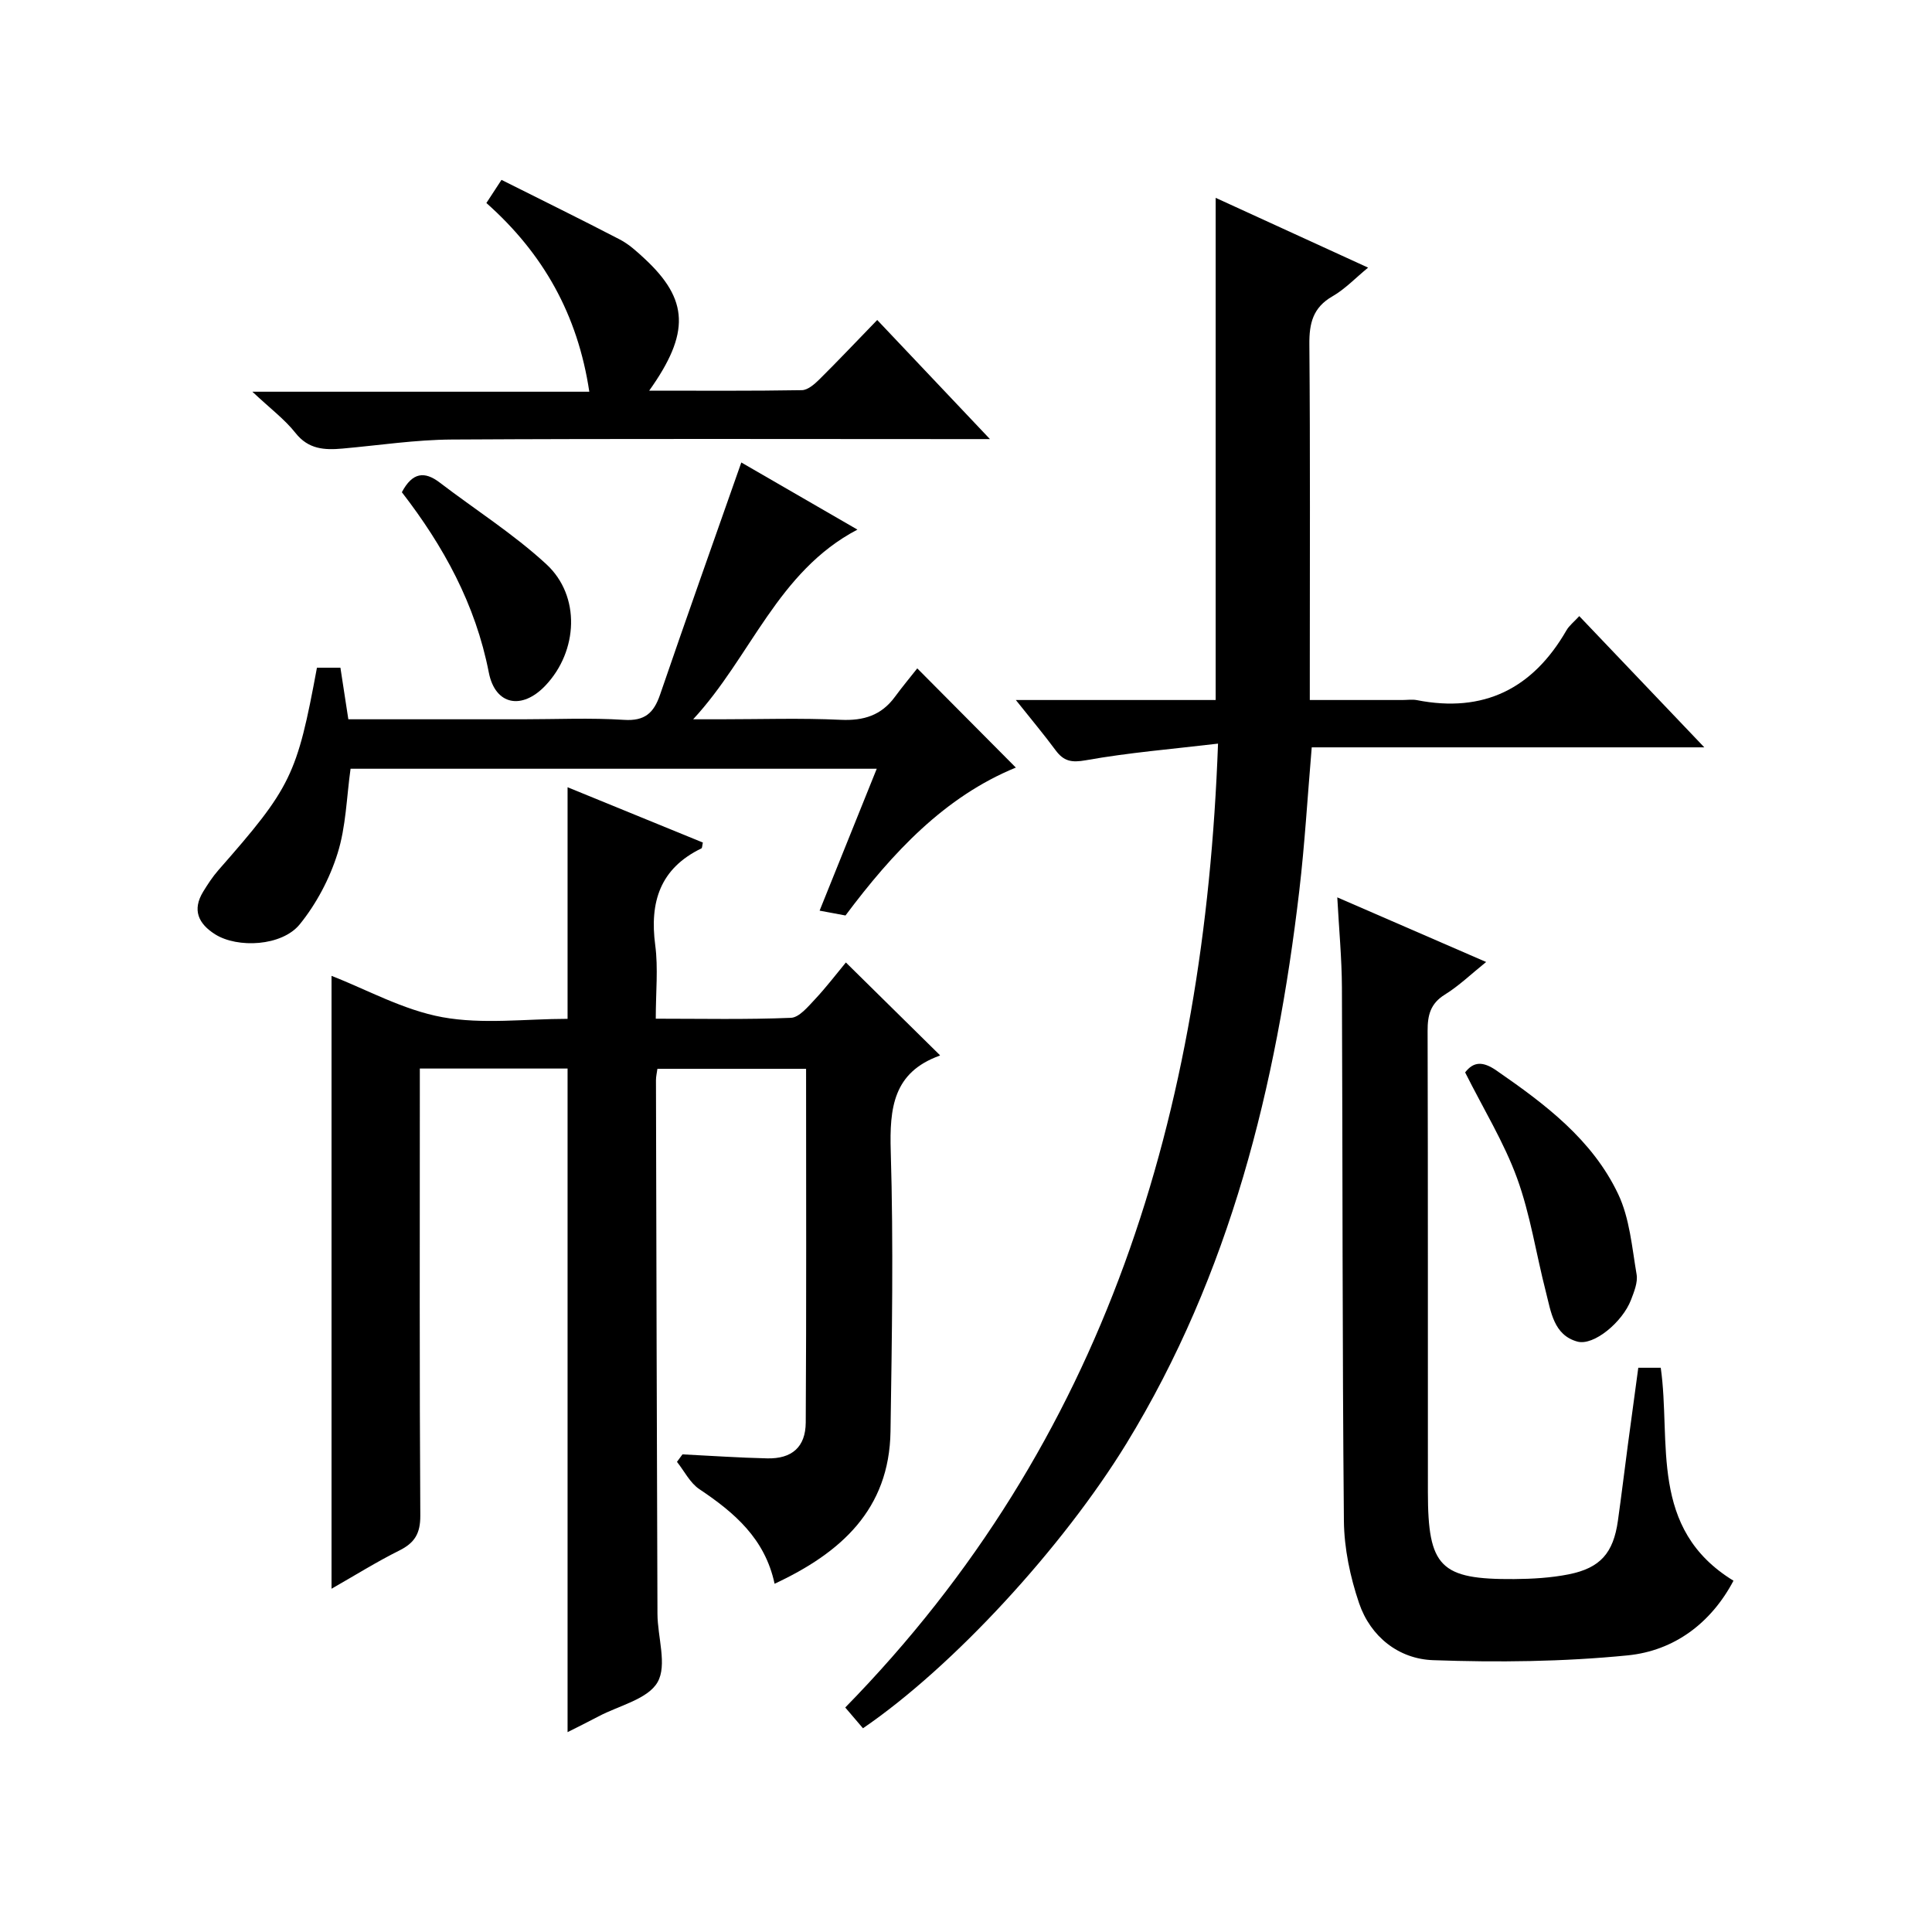 <?xml version="1.0" encoding="utf-8"?>
<svg version="1.1" id="ZDIC" xmlns="http://www.w3.org/2000/svg" xmlns:xlink="http://www.w3.org/1999/xlink" x="0px" y="0px"
	 viewBox="0 0 400 400" style="enable-background:new 0 0 400 400;" xml:space="preserve">

<g>
	
	<path d="M68.64,328.93c0-42.72,0-85.02,0-126.89c7.28,2.83,14.86,7.08,22.96,8.56c8.35,1.52,17.2,0.34,25.91,0.34
		c0-16.14,0-31.87,0-47.95c9.28,3.79,18.67,7.63,28.01,11.45c-0.15,0.64-0.13,1.13-0.3,1.21c-8.55,4.14-10.75,11.09-9.56,20.05
		c0.63,4.74,0.11,9.64,0.11,15.21c9.47,0,18.73,0.2,27.98-0.18c1.71-0.07,3.51-2.28,4.95-3.8c2.38-2.54,4.5-5.33,6.43-7.66
		c7.1,7,13.23,13.04,19.45,19.17c0.05-0.14,0.04,0.09-0.05,0.13c-9.6,3.46-10.38,10.82-10.11,19.83
		c0.58,19.31,0.24,38.65-0.05,57.98c-0.25,16.15-10.28,25.12-24,31.52c-1.99-9.36-8.35-14.75-15.58-19.59
		c-1.94-1.3-3.11-3.74-4.63-5.65c0.38-0.52,0.76-1.03,1.14-1.55c5.85,0.29,11.7,0.7,17.56,0.83c5.07,0.11,7.92-2.32,7.96-7.41
		c0.15-24.3,0.07-48.61,0.07-73.24c-10.33,0-20.39,0-30.78,0c-0.11,0.81-0.3,1.59-0.3,2.37c0.09,36.83,0.17,73.66,0.31,110.48
		c0.02,4.81,2.05,10.6,0.02,14.14c-2.03,3.53-7.98,4.83-12.22,7.08c-2.15,1.14-4.33,2.21-6.41,3.26c0-45.95,0-91.53,0-137.39
		c-9.95,0-20.01,0-30.59,0c0,1.99,0,3.78,0,5.56c0,29-0.08,58,0.1,86.99c0.02,3.71-1.16,5.65-4.35,7.24
		C77.93,323.38,73.44,326.2,68.64,328.93z"/>
	<path d="M178.67,357.82c-1.05-1.23-2.2-2.58-3.67-4.3c53.97-55.15,74.4-123.12,77.18-199.56c-9.54,1.13-18.52,1.86-27.35,3.44
		c-3.01,0.54-4.6,0.2-6.29-2.08c-2.37-3.21-4.94-6.27-8.22-10.39c7.6,0,14.3,0,20.99,0c6.79,0,13.59,0,20.38,0
		c0-34.88,0-69.27,0-103.97c10.27,4.7,20.61,9.44,31.56,14.45c-2.62,2.15-4.77,4.44-7.38,5.94c-4.04,2.32-4.82,5.58-4.78,9.93
		c0.19,22.5,0.09,45.01,0.09,67.52c0,1.81,0,3.61,0,6.13c6.62,0,12.89,0,19.15,0c1,0,2.03-0.16,3,0.02
		c13.86,2.73,24.03-2.37,30.99-14.45c0.56-0.97,1.51-1.7,2.65-2.94c8.5,8.93,16.84,17.68,25.89,27.17c-27.6,0-54.29,0-81.28,0
		c-0.87,10.25-1.44,20.02-2.58,29.72c-4.74,40.38-14.29,79.28-35.79,114.43C220,320.41,197.34,345.06,178.67,357.82z"/>
	<path d="M339.19,283.18c1.77,0,3.07,0,4.65,0c2.19,15.41-2.54,33.32,15.06,44.09c-4.63,8.75-12.24,14.5-21.93,15.46
		c-13.34,1.32-26.87,1.47-40.28,0.99c-7.08-0.25-12.94-4.84-15.31-11.81c-1.84-5.42-3.08-11.31-3.14-17.01
		c-0.34-36.83-0.25-73.67-0.41-110.5c-0.03-5.98-0.6-11.95-0.96-18.61c10.43,4.53,20.37,8.84,30.82,13.38
		c-3.13,2.52-5.64,4.95-8.55,6.75c-3,1.86-3.58,4.28-3.57,7.52c0.09,31.84,0.04,63.67,0.06,95.51c0.01,15.48,2.56,18.08,17.84,17.98
		c3.78-0.03,7.62-0.25,11.31-0.98c6.57-1.31,9.25-4.43,10.19-11.09c0.74-5.28,1.38-10.57,2.08-15.85
		C337.73,293.9,338.43,288.8,339.19,283.18z"/>
	<path d="M153.48,95.75c7.17,4.15,15.3,8.85,24.04,13.9c-16.57,8.69-22.03,26.33-34.01,39.27c1.86,0,3.72,0,5.58,0
		c8.33,0,16.67-0.28,24.98,0.11c4.74,0.22,8.39-0.92,11.2-4.74c1.57-2.14,3.28-4.18,4.64-5.91c7.43,7.47,13.94,14.03,20.41,20.54
		c-14.75,6.03-25.56,17.64-35.27,30.62c-1.62-0.3-3.18-0.59-5.36-1c3.95-9.8,7.81-19.4,11.83-29.38c-36.64,0-72.71,0-108.94,0
		c-0.83,5.91-0.94,11.99-2.7,17.56c-1.64,5.22-4.38,10.41-7.82,14.65c-3.7,4.55-12.88,4.99-17.52,2.07
		c-3.48-2.2-4.78-5.04-2.48-8.82c0.95-1.55,1.96-3.1,3.16-4.47c15.06-17.15,16.26-19.58,20.4-41.91c1.5,0,3.06,0,4.86,0
		c0.54,3.5,1.06,6.9,1.64,10.68c12.16,0,24.13,0,36.1,0c7,0,14.01-0.33,20.98,0.12c4.33,0.28,6.17-1.46,7.46-5.22
		C142.14,127.83,147.81,111.89,153.48,95.75z"/>
	<path d="M103.83,37.24c8.33,4.18,16.47,8.17,24.51,12.35c1.88,0.98,3.53,2.49,5.11,3.96c9.14,8.48,9.47,15.38,0.96,27.33
		c10.8,0,21.21,0.08,31.61-0.1c1.23-0.02,2.62-1.24,3.62-2.23c3.9-3.86,7.67-7.86,11.98-12.3c7.68,8.12,15.03,15.88,23.34,24.66
		c-2.99,0-4.71,0-6.44,0c-34.98,0-69.97-0.11-104.95,0.09c-7.55,0.04-15.1,1.2-22.65,1.87c-3.72,0.33-7.06,0.18-9.75-3.24
		c-2.22-2.81-5.2-5.03-8.92-8.53c24.12,0,46.65,0,69.76,0c-2.4-15.96-9.52-28.61-21.31-39.07
		C101.64,40.58,102.51,39.25,103.83,37.24z"/>
	<path d="M303.34,222.03c1.75-2.28,3.69-2.32,6.47-0.4c10.06,6.95,19.85,14.3,25.21,25.58c2.39,5.03,2.86,11.02,3.82,16.64
		c0.28,1.65-0.52,3.6-1.16,5.28c-1.73,4.55-7.7,9.57-11.11,8.63c-4.91-1.35-5.46-6.2-6.52-10.32c-2.02-7.85-3.21-15.98-5.97-23.55
		C311.38,236.5,307.16,229.65,303.34,222.03z"/>
	<path d="M83.2,101.91c2.18-4.13,4.7-4.4,7.84-2c7.37,5.63,15.29,10.65,22.07,16.9c7.16,6.6,6.56,18.01-0.18,25.12
		c-4.84,5.11-10.4,4.11-11.73-2.71C98.45,125.12,91.82,113.05,83.2,101.91z"/>
</g>
</svg>
